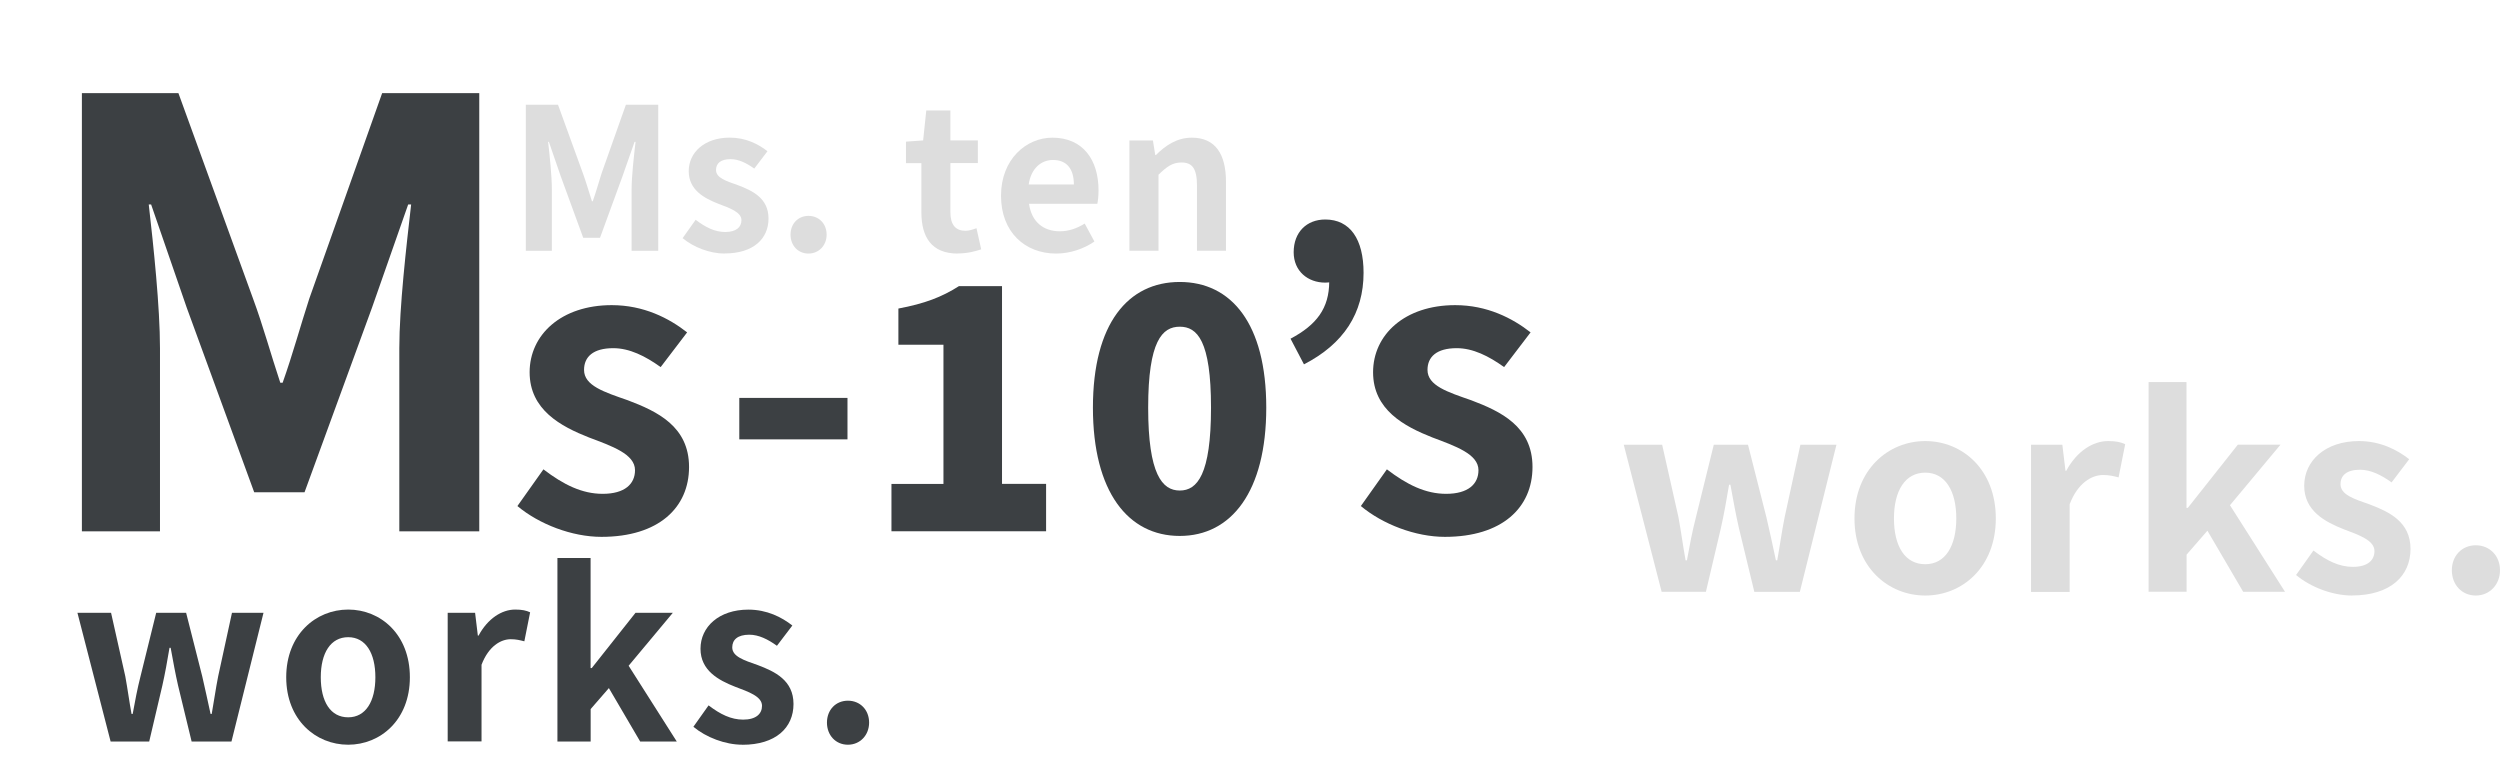 <svg width="160" height="50" viewBox="0 0 160 50" fill="none" xmlns="http://www.w3.org/2000/svg">
<path d="M72.282 16.052V8.991H73.786L73.937 9.924H73.976C74.582 9.318 75.314 8.811 76.276 8.811C77.79 8.811 78.463 9.871 78.463 11.639V16.049H76.607V11.879C76.607 10.766 76.29 10.399 75.61 10.399C75.029 10.399 74.663 10.678 74.145 11.181V16.045H72.289L72.282 16.052Z" fill="#DDDDDD"/>
<path d="M67.591 16.228C65.608 16.228 64.065 14.865 64.065 12.527C64.065 10.188 65.682 8.811 67.351 8.811C69.309 8.811 70.306 10.227 70.306 12.185C70.306 12.537 70.267 12.868 70.229 13.044H65.858C66.023 14.207 66.781 14.802 67.83 14.802C68.397 14.802 68.904 14.626 69.422 14.309L70.042 15.457C69.348 15.936 68.464 16.228 67.591 16.228ZM65.837 11.805H68.728C68.728 10.843 68.299 10.238 67.39 10.238C66.643 10.238 65.988 10.769 65.837 11.805Z" fill="#DDDDDD"/>
<path d="M61.293 16.228C59.613 16.228 58.969 15.168 58.969 13.587V10.442H57.983V9.065L59.081 8.987L59.282 7.068H60.825V8.987H62.582V10.438H60.825V13.583C60.825 14.393 61.166 14.77 61.786 14.77C62.026 14.77 62.29 14.682 62.494 14.605L62.797 15.957C62.417 16.084 61.927 16.221 61.293 16.221V16.228Z" fill="#DDDDDD"/>
<path d="M51.742 16.228C51.073 16.228 50.594 15.711 50.594 15.017C50.594 14.323 51.073 13.816 51.742 13.816C52.411 13.816 52.904 14.319 52.904 15.017C52.904 15.714 52.4 16.228 51.742 16.228Z" fill="#DDDDDD"/>
<path d="M46.378 16.228C45.43 16.228 44.381 15.823 43.687 15.242L44.522 14.066C45.166 14.559 45.761 14.848 46.416 14.848C47.124 14.848 47.452 14.531 47.452 14.091C47.452 13.573 46.705 13.319 45.973 13.041C45.075 12.689 44.078 12.157 44.078 10.956C44.078 9.755 45.089 8.808 46.705 8.808C47.73 8.808 48.537 9.223 49.118 9.678L48.273 10.79C47.779 10.438 47.276 10.185 46.758 10.185C46.114 10.185 45.825 10.463 45.825 10.879C45.825 11.382 46.469 11.586 47.227 11.851C48.16 12.203 49.185 12.685 49.185 13.985C49.185 15.284 48.213 16.221 46.381 16.221L46.378 16.228Z" fill="#DDDDDD"/>
<path d="M33.653 16.052V6.705H35.713L37.305 11.09C37.52 11.671 37.686 12.277 37.886 12.883H37.936C38.151 12.277 38.316 11.671 38.503 11.09L40.056 6.705H42.127V16.052H40.422V12.15C40.422 11.266 40.574 9.963 40.676 9.079H40.612L39.841 11.277L38.401 15.218H37.326L35.886 11.277L35.129 9.079H35.079C35.181 9.963 35.319 11.266 35.319 12.15V16.052H33.653Z" fill="#DDDDDD"/>
<path d="M54.267 47.662C53.485 47.662 52.925 47.056 52.925 46.246C52.925 45.436 53.485 44.844 54.267 44.844C55.049 44.844 55.623 45.432 55.623 46.246C55.623 47.06 55.035 47.662 54.267 47.662Z" fill="#3C4043"/>
<path d="M47.515 47.662C46.41 47.662 45.187 47.19 44.377 46.514L45.349 45.144C46.1 45.718 46.793 46.056 47.561 46.056C48.385 46.056 48.769 45.686 48.769 45.172C48.769 44.566 47.899 44.274 47.044 43.95C45.997 43.538 44.832 42.918 44.832 41.52C44.832 40.121 46.011 39.016 47.896 39.016C49.09 39.016 50.034 39.502 50.71 40.033L49.724 41.33C49.15 40.917 48.558 40.621 47.956 40.621C47.206 40.621 46.864 40.946 46.864 41.432C46.864 42.02 47.614 42.256 48.498 42.566C49.59 42.978 50.784 43.538 50.784 45.056C50.784 46.574 49.65 47.666 47.512 47.666L47.515 47.662Z" fill="#3C4043"/>
<path d="M35.675 47.458V35.712H37.798V42.756H37.872L40.672 39.22H43.06L40.232 42.608L43.314 47.458H40.972L38.968 44.038L37.802 45.38V47.458H35.678H35.675Z" fill="#3C4043"/>
<path d="M28.652 47.458V39.22H30.406L30.582 40.678H30.628C31.216 39.586 32.117 39.012 32.97 39.012C33.413 39.012 33.678 39.072 33.928 39.188L33.558 41.044C33.262 40.97 33.044 40.91 32.688 40.91C32.054 40.91 31.272 41.354 30.818 42.544V47.451H28.652V47.458Z" fill="#3C4043"/>
<path d="M22.284 47.662C20.206 47.662 18.318 46.07 18.318 43.344C18.318 40.618 20.206 39.012 22.284 39.012C24.362 39.012 26.232 40.604 26.232 43.344C26.232 46.084 24.344 47.662 22.284 47.662ZM22.284 45.908C23.404 45.908 24.024 44.89 24.024 43.344C24.024 41.798 23.404 40.78 22.284 40.78C21.164 40.78 20.53 41.784 20.53 43.344C20.53 44.904 21.15 45.908 22.284 45.908Z" fill="#3C4043"/>
<path d="M7.08 47.458L4.956 39.22H7.108L8.02 43.288C8.168 44.098 8.27 44.88 8.418 45.69H8.492C8.64 44.88 8.788 44.084 8.992 43.288L9.996 39.22H11.912L12.944 43.288C13.134 44.098 13.296 44.88 13.476 45.69H13.55C13.697 44.88 13.8 44.098 13.962 43.288L14.846 39.22H16.864L14.814 47.458H12.264L11.394 43.862C11.218 43.094 11.084 42.344 10.922 41.46H10.848C10.7 42.344 10.566 43.094 10.39 43.876L9.549 47.458H7.073H7.08Z" fill="#3C4043"/>
<path d="M158.45 38.114C157.559 38.114 156.918 37.424 156.918 36.497C156.918 35.571 157.559 34.898 158.45 34.898C159.341 34.898 160 35.571 160 36.497C160 37.424 159.327 38.114 158.45 38.114Z" fill="#DDDDDD"/>
<path d="M150.537 38.114C149.272 38.114 147.874 37.575 146.948 36.8L148.061 35.233C148.92 35.892 149.712 36.279 150.586 36.279C151.53 36.279 151.966 35.856 151.966 35.268C151.966 34.578 150.973 34.24 149.994 33.87C148.797 33.398 147.469 32.69 147.469 31.091C147.469 29.492 148.818 28.228 150.973 28.228C152.336 28.228 153.414 28.784 154.189 29.39L153.062 30.873C152.403 30.401 151.73 30.063 151.04 30.063C150.181 30.063 149.793 30.433 149.793 30.989C149.793 31.662 150.653 31.933 151.664 32.285C152.91 32.757 154.273 33.398 154.273 35.131C154.273 36.864 152.977 38.11 150.533 38.11L150.537 38.114Z" fill="#DDDDDD"/>
<path d="M137.509 37.878V24.452H139.935V32.503H140.02L143.221 28.46H145.951L142.718 32.334L146.24 37.874H143.563L141.274 33.965L139.942 35.497V37.871H137.516L137.509 37.878Z" fill="#DDDDDD"/>
<path d="M129.986 37.878V28.464H131.99L132.191 30.13H132.24C132.913 28.883 133.941 28.228 134.917 28.228C135.42 28.228 135.727 28.295 136.012 28.428L135.589 30.552C135.251 30.468 135.001 30.401 134.596 30.401C133.871 30.401 132.979 30.904 132.458 32.271V37.882H129.982L129.986 37.878Z" fill="#DDDDDD"/>
<path d="M123.217 38.114C120.843 38.114 118.687 36.297 118.687 33.18C118.687 30.063 120.843 28.228 123.217 28.228C125.59 28.228 127.732 30.045 127.732 33.18C127.732 36.314 125.576 38.114 123.217 38.114ZM123.217 36.11C124.495 36.11 125.203 34.948 125.203 33.18C125.203 31.412 124.495 30.249 123.217 30.249C121.938 30.249 121.213 31.394 121.213 33.18C121.213 34.965 121.92 36.11 123.217 36.11Z" fill="#DDDDDD"/>
<path d="M106.346 37.878L103.92 28.464H106.378L107.424 33.113C107.593 34.039 107.709 34.93 107.878 35.86H107.963C108.132 34.934 108.301 34.025 108.537 33.113L109.682 28.464H111.872L113.052 33.113C113.271 34.039 113.457 34.93 113.658 35.86H113.743C113.912 34.934 114.028 34.042 114.215 33.113L115.225 28.464H117.532L115.19 37.878H112.277L111.284 33.768C111.083 32.891 110.932 32.032 110.745 31.021H110.661C110.492 32.032 110.34 32.891 110.14 33.782L109.178 37.874H106.35L106.346 37.878Z" fill="#DDDDDD"/>
<path d="M92.477 34.359C90.582 34.359 88.486 33.549 87.095 32.387L88.761 30.038C90.05 31.024 91.237 31.605 92.551 31.605C93.967 31.605 94.622 30.975 94.622 30.091C94.622 29.055 93.132 28.548 91.667 27.995C89.874 27.287 87.877 26.227 87.877 23.825C87.877 21.423 89.899 19.529 93.132 19.529C95.178 19.529 96.795 20.363 97.957 21.272L96.263 23.494C95.277 22.786 94.266 22.283 93.231 22.283C91.941 22.283 91.36 22.839 91.36 23.674C91.36 24.685 92.649 25.09 94.164 25.618C96.034 26.326 98.08 27.284 98.08 29.887C98.08 32.489 96.136 34.359 92.47 34.359H92.477Z" fill="#3C4043"/>
<path d="M83.454 23.318L82.594 21.677C84.26 20.793 85.07 19.733 85.07 18.014L84.894 15.714L86.232 17.507C85.827 17.859 85.348 18.088 84.817 18.088C83.704 18.088 82.795 17.355 82.795 16.144C82.795 14.855 83.63 14.048 84.817 14.048C86.409 14.048 87.268 15.313 87.268 17.458C87.268 20.036 86.004 22.004 83.454 23.318Z" fill="#3C4043"/>
<path d="M75.505 34.3C72.197 34.3 69.947 31.479 69.947 26.09C69.947 20.701 72.201 18.046 75.505 18.046C78.808 18.046 81.041 20.719 81.041 26.09C81.041 31.461 78.808 34.3 75.505 34.3ZM75.505 31.394C76.621 31.394 77.505 30.383 77.505 26.09C77.505 21.797 76.621 20.909 75.505 20.909C74.388 20.909 73.483 21.814 73.483 26.09C73.483 30.366 74.388 31.394 75.505 31.394Z" fill="#3C4043"/>
<path d="M57.053 34.004V30.971H60.381V22.064H57.497V19.747C59.18 19.43 60.276 19.011 61.371 18.313H64.129V30.968H66.95V34H57.053V34.004Z" fill="#3C4043"/>
<path d="M47.315 28.119V25.466H54.239V28.119H47.315Z" fill="#3C4043"/>
<path d="M38.496 34.359C36.601 34.359 34.505 33.549 33.114 32.387L34.78 30.038C36.069 31.024 37.256 31.605 38.57 31.605C39.986 31.605 40.641 30.975 40.641 30.091C40.641 29.055 39.151 28.548 37.686 27.995C35.893 27.287 33.896 26.227 33.896 23.825C33.896 21.423 35.918 19.529 39.151 19.529C41.197 19.529 42.814 20.363 43.976 21.272L42.282 23.494C41.296 22.786 40.285 22.283 39.249 22.283C37.96 22.283 37.379 22.839 37.379 23.674C37.379 24.685 38.668 25.09 40.183 25.618C42.053 26.326 44.099 27.284 44.099 29.887C44.099 32.489 42.155 34.359 38.489 34.359H38.496Z" fill="#3C4043"/>
<path d="M5.241 34.004V5.962H11.419L16.195 19.113C16.839 20.856 17.332 22.674 17.938 24.494H18.089C18.734 22.677 19.227 20.856 19.794 19.113L24.457 5.962H30.673V34.007H25.556V22.297C25.556 19.645 26.01 15.739 26.313 13.087H26.123L23.812 19.68L19.491 31.503H16.268L11.947 19.68L9.672 13.087H9.52C9.823 15.739 10.239 19.645 10.239 22.297V34.007H5.238L5.241 34.004Z" fill="#3C4043"/>
</svg>
